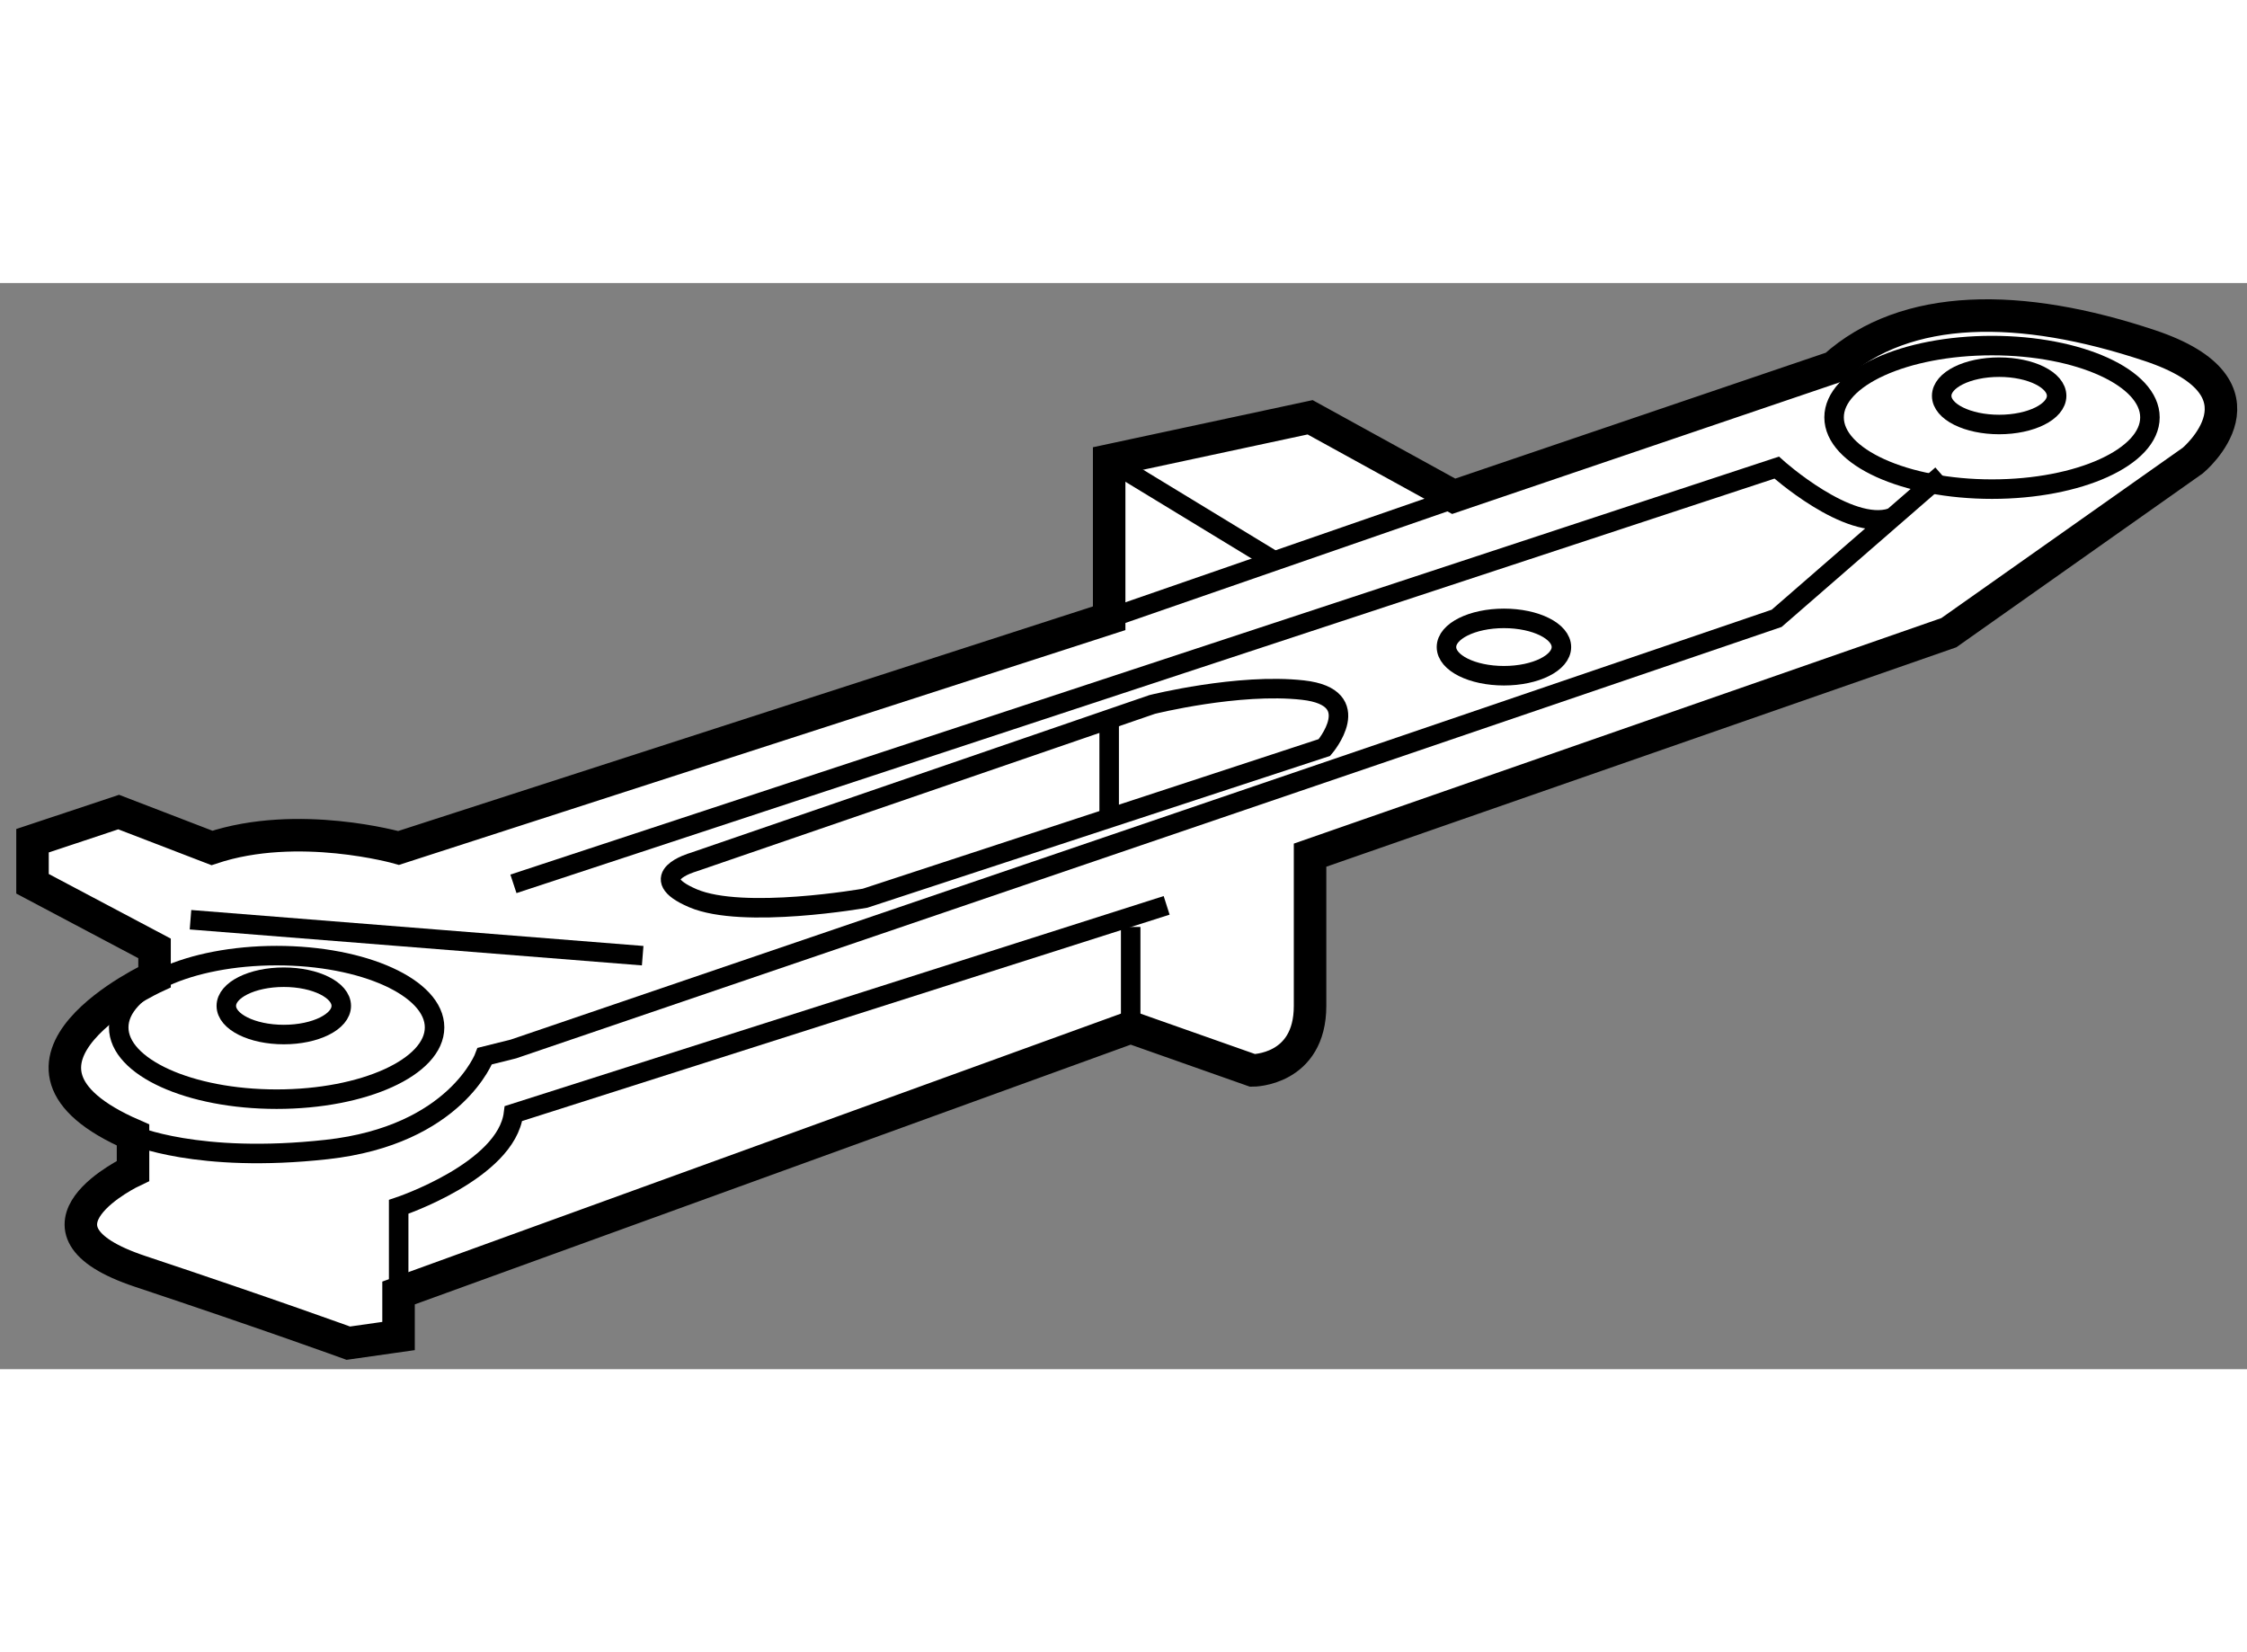 <?xml version="1.0" encoding="utf-8"?>
<!-- Generator: Adobe Illustrator 15.1.0, SVG Export Plug-In . SVG Version: 6.00 Build 0)  -->
<!DOCTYPE svg PUBLIC "-//W3C//DTD SVG 1.1//EN" "http://www.w3.org/Graphics/SVG/1.1/DTD/svg11.dtd">
<svg version="1.1" xmlns="http://www.w3.org/2000/svg" xmlns:xlink="http://www.w3.org/1999/xlink" x="0px" y="0px" width="244.8px"
	 height="180px" viewBox="59.132 150.658 34.561 16.706" enable-background="new 0 0 244.8 180" xml:space="preserve">
	
<rect x="59.132" y="150.658" width="34.561" height="16.706" fill="#808080" stroke="none"/>
	
<g><path fill="#FFFFFF" stroke="#000000" stroke-width="0.5" d="M81.491,153.938l-2.208-1.215l-3.091,0.663v2.428l-10.929,3.533
			c0,0-1.547-0.441-2.871,0l-1.435-0.552l-1.325,0.441v0.662l1.877,0.994v0.441c0,0-2.87,1.325-0.331,2.429v0.552
			c0,0-1.877,0.884,0.11,1.546s3.201,1.104,3.201,1.104l0.773-0.11v-0.662l11.26-4.085l1.877,0.662c0,0,0.883,0.001,0.883-0.993
			s0-2.318,0-2.318l9.825-3.422l3.754-2.649c0,0,1.323-1.104-0.663-1.767s-3.754-0.662-4.857,0.331L81.491,153.938z"></path><line fill="none" stroke="#000000" stroke-width="0.3" x1="76.192" y1="155.814" x2="87.342" y2="151.951"></line><line fill="none" stroke="#000000" stroke-width="0.3" x1="76.192" y1="153.387" x2="78.731" y2="154.932"></line><path fill="none" stroke="#000000" stroke-width="0.3" d="M67.029,159.899l19.43-6.402c0,0,1.104,0.993,1.767,0.772"></path><path fill="none" stroke="#000000" stroke-width="0.3" d="M69.789,159.568c0,0-0.773,0.221,0,0.552s2.649,0,2.649,0l7.065-2.318
			c0,0,0.662-0.772-0.331-0.883s-2.318,0.221-2.318,0.221L69.789,159.568z"></path><line fill="none" stroke="#000000" stroke-width="0.3" x1="76.192" y1="157.471" x2="76.192" y2="158.796"></line><ellipse fill="none" stroke="#000000" stroke-width="0.3" cx="89.881" cy="152.393" rx="0.884" ry="0.441"></ellipse><ellipse fill="none" stroke="#000000" stroke-width="0.3" cx="82.264" cy="156.257" rx="0.884" ry="0.441"></ellipse><ellipse fill="none" stroke="#000000" stroke-width="0.3" cx="89.771" cy="152.724" rx="2.429" ry="1.104"></ellipse><ellipse fill="none" stroke="#000000" stroke-width="0.3" cx="63.497" cy="161.776" rx="0.884" ry="0.441"></ellipse><ellipse fill="none" stroke="#000000" stroke-width="0.3" cx="63.387" cy="162.107" rx="2.429" ry="1.104"></ellipse><path fill="none" stroke="#000000" stroke-width="0.3" d="M61.179,163.764c0,0,0.993,0.441,2.98,0.221s2.429-1.436,2.429-1.436
			l0.441-0.11l19.43-6.624l2.539-2.207"></path><line fill="none" stroke="#000000" stroke-width="0.3" x1="62.062" y1="160.451" x2="69.017" y2="161.004"></line><path fill="none" stroke="#000000" stroke-width="0.3" d="M65.264,166.192v-1.325c0,0,1.655-0.551,1.766-1.435l10.046-3.202"></path><line fill="none" stroke="#000000" stroke-width="0.3" x1="76.523" y1="162.107" x2="76.523" y2="160.562"></line></g>


</svg>